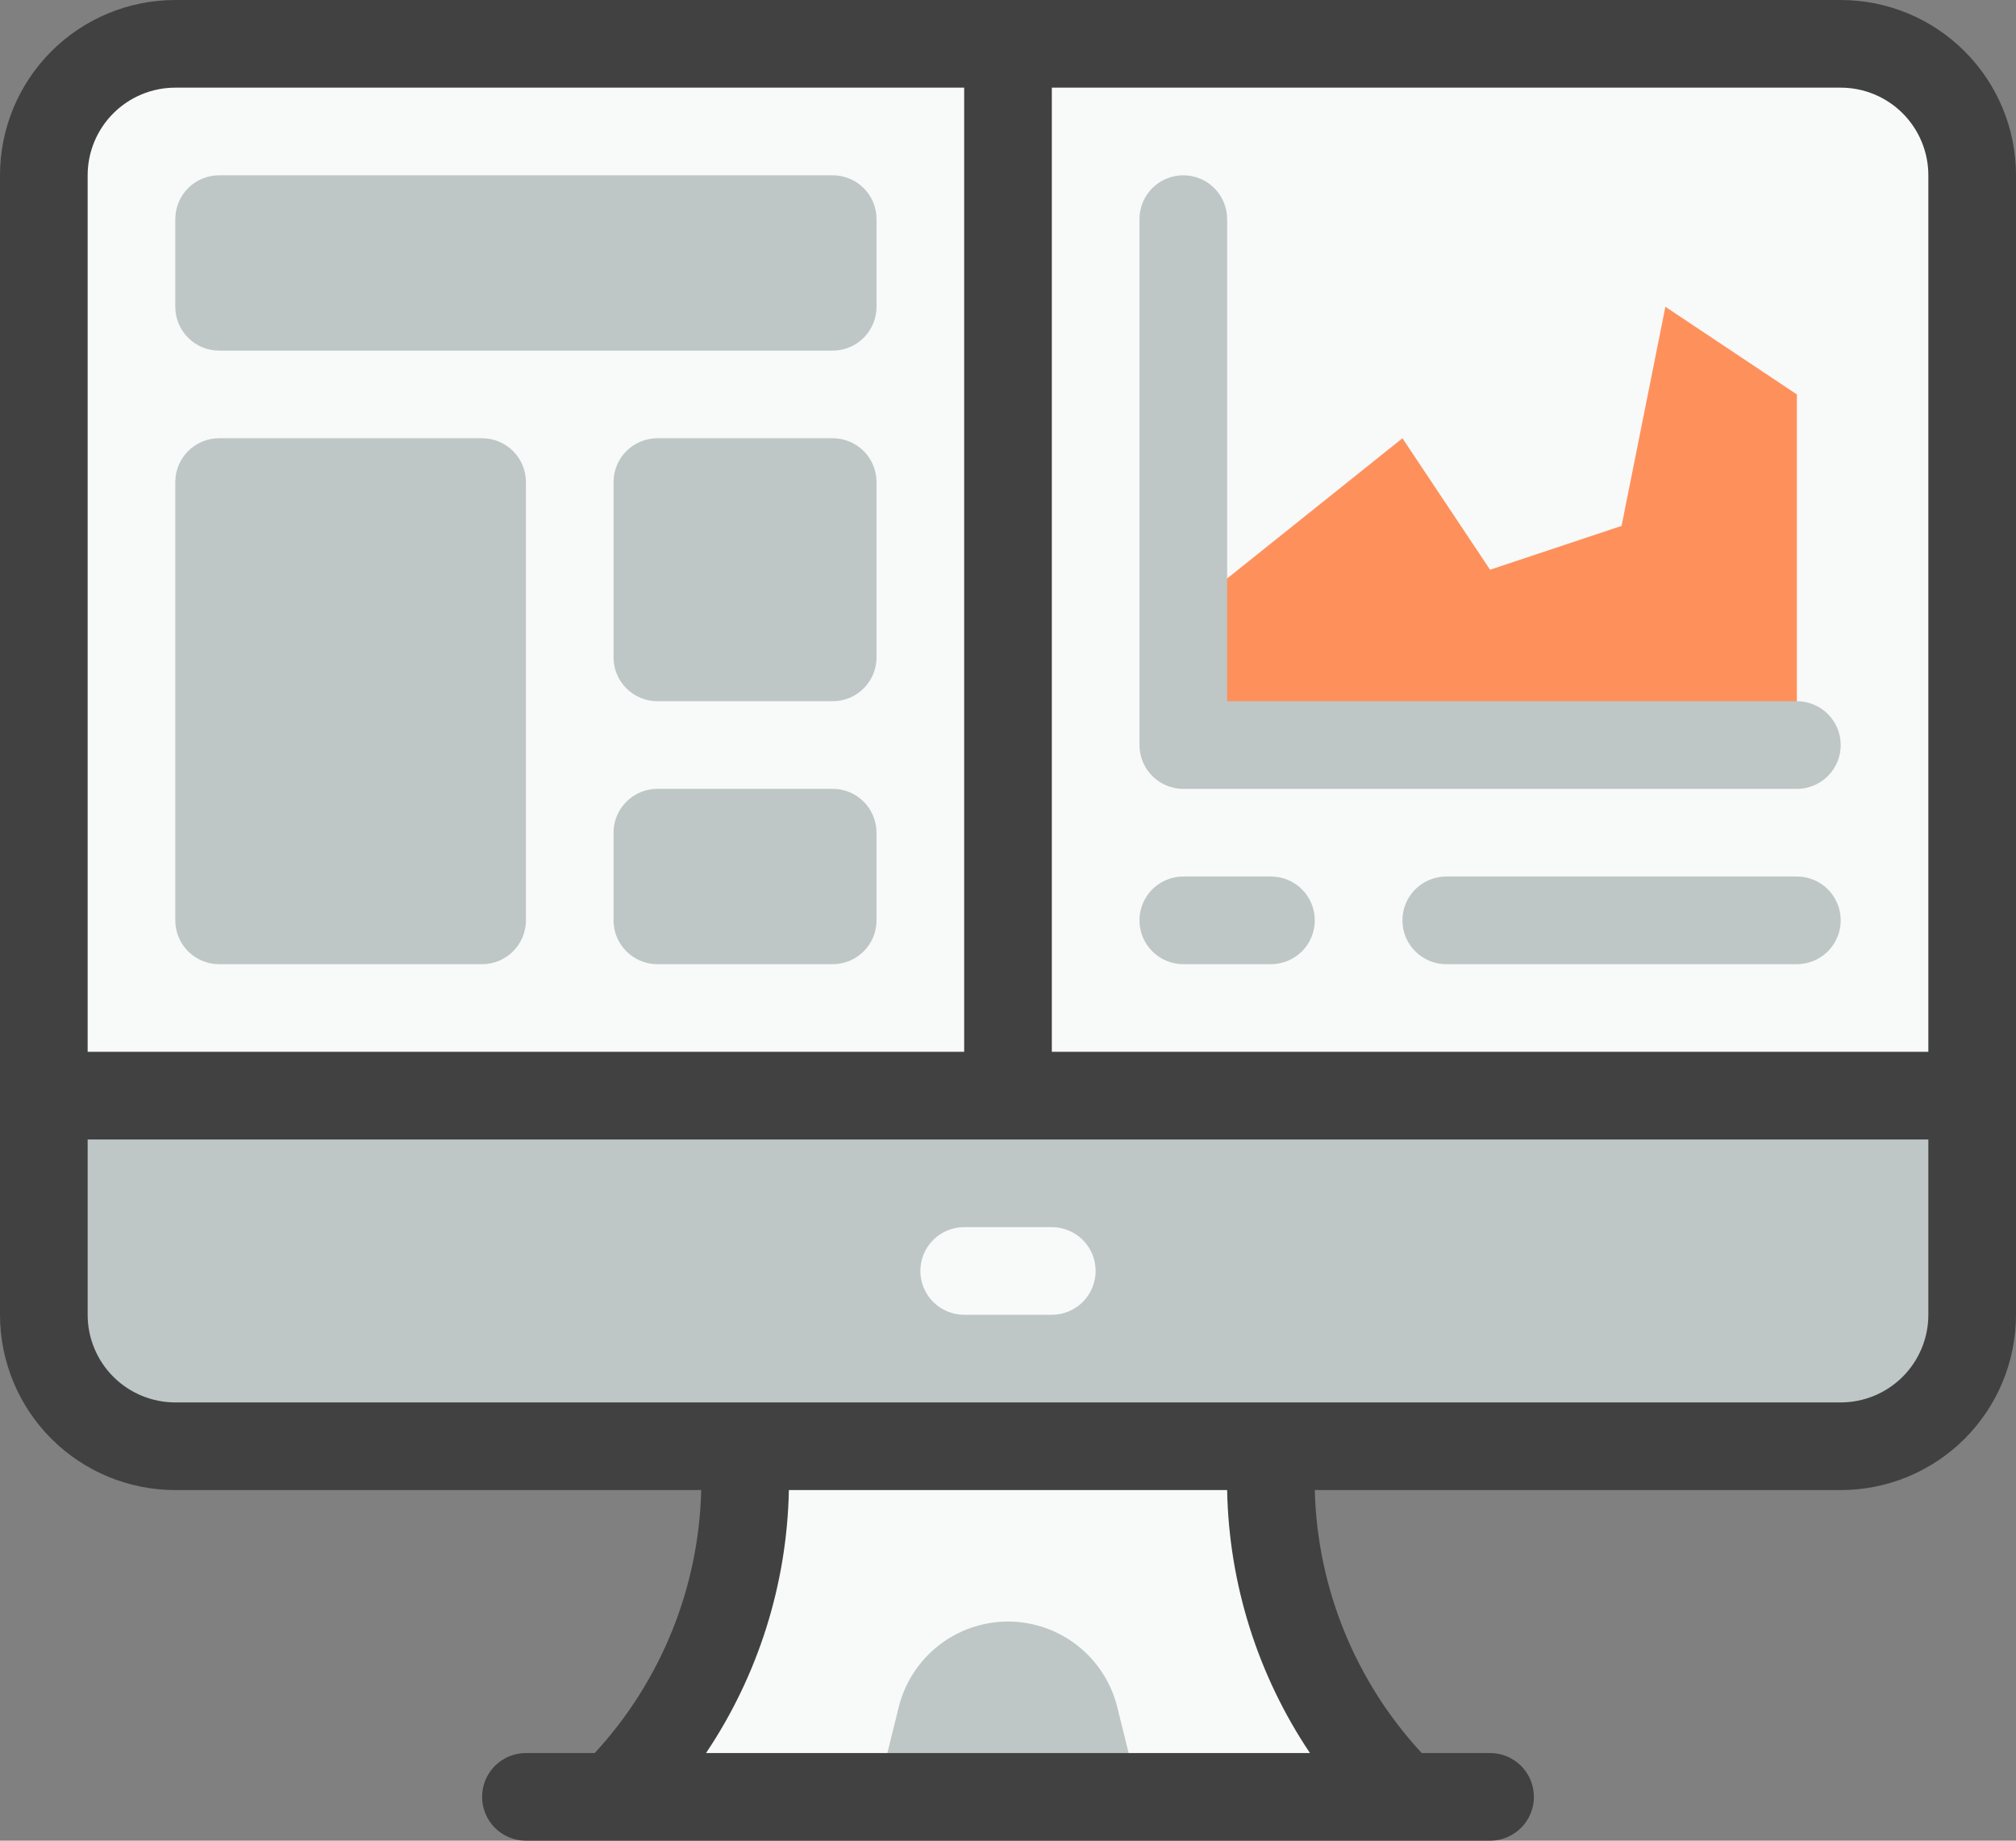 <svg xmlns="http://www.w3.org/2000/svg" width="207" height="189" viewBox="0 0 207 189" fill="none"><rect x="0" y="0" width="207" height="189" fill="#808080" stroke="none"/><path d="M189 4.5H18C10.544 4.5 4.5 10.544 4.5 18V135C4.5 142.456 10.544 148.5 18 148.5H189C196.456 148.5 202.5 142.456 202.5 135V18C202.5 10.544 196.456 4.5 189 4.5Z" fill="#F8F9F9"></path><path d="M121.5 63L144 45L153 58.5L166.5 54L171 31.5L184.5 40.5V76.5H121.5V63Z" fill="#FE915B"></path><path d="M202.5 112.5V135C202.5 138.58 201.078 142.014 198.546 144.546C196.014 147.078 192.58 148.5 189 148.5H18C14.42 148.5 10.986 147.078 8.454 144.546C5.922 142.014 4.5 138.58 4.5 135V112.5H202.5Z" fill="#BEC6C6"></path><path d="M144 184.5H63C67.281 180.223 70.677 175.144 72.993 169.554C75.31 163.964 76.501 157.971 76.5 151.92V148.5H130.5V151.92C130.507 164.139 135.362 175.857 144 184.5Z" fill="#F8F9F9"></path><path d="M103.5 166.5C106.073 166.502 108.571 167.361 110.601 168.942C112.63 170.523 114.074 172.736 114.705 175.23L117 184.5H90L92.295 175.23C92.926 172.736 94.37 170.523 96.399 168.942C98.429 167.361 100.927 166.502 103.5 166.5Z" fill="#BEC6C6"></path><path d="M108 135H99C97.806 135 96.662 134.526 95.818 133.682C94.974 132.838 94.5 131.693 94.5 130.5C94.5 129.307 94.974 128.162 95.818 127.318C96.662 126.474 97.806 126 99 126H108C109.193 126 110.338 126.474 111.182 127.318C112.026 128.162 112.5 129.307 112.5 130.5C112.5 131.693 112.026 132.838 111.182 133.682C110.338 134.526 109.193 135 108 135Z" fill="#F8F9F9"></path><path d="M184.5 81H121.5C120.307 81 119.162 80.526 118.318 79.682C117.474 78.838 117 77.694 117 76.5V22.5C117 21.306 117.474 20.162 118.318 19.318C119.162 18.474 120.307 18 121.5 18C122.693 18 123.838 18.474 124.682 19.318C125.526 20.162 126 21.306 126 22.5V72H184.5C185.693 72 186.838 72.474 187.682 73.318C188.526 74.162 189 75.306 189 76.5C189 77.694 188.526 78.838 187.682 79.682C186.838 80.526 185.693 81 184.5 81Z" fill="#BEC6C6"></path><path d="M189 0H18C13.226 0 8.648 1.896 5.272 5.272C1.896 8.648 0 13.226 0 18V135C0 139.774 1.896 144.352 5.272 147.728C8.648 151.104 13.226 153 18 153H72C71.758 163.03 67.871 172.629 61.065 180H54C52.806 180 51.662 180.474 50.818 181.318C49.974 182.162 49.5 183.307 49.5 184.5C49.5 185.693 49.974 186.838 50.818 187.682C51.662 188.526 52.806 189 54 189H153C154.193 189 155.338 188.526 156.182 187.682C157.026 186.838 157.5 185.693 157.5 184.5C157.5 183.307 157.026 182.162 156.182 181.318C155.338 180.474 154.193 180 153 180H145.98C139.157 172.635 135.254 163.036 135 153H189C193.774 153 198.352 151.104 201.728 147.728C205.104 144.352 207 139.774 207 135V18C207 13.226 205.104 8.648 201.728 5.272C198.352 1.896 193.774 0 189 0ZM198 18V108H108V9H189C191.387 9 193.676 9.948 195.364 11.636C197.052 13.324 198 15.613 198 18ZM18 9H99V108H9V18C9 15.613 9.948 13.324 11.636 11.636C13.324 9.948 15.613 9 18 9ZM134.505 180H72.495C77.863 172.003 80.815 162.63 81 153H126C126.185 162.63 129.137 172.003 134.505 180ZM189 144H18C15.613 144 13.324 143.052 11.636 141.364C9.948 139.676 9 137.387 9 135V117H198V135C198 137.387 197.052 139.676 195.364 141.364C193.676 143.052 191.387 144 189 144Z" fill="#414141"></path><path d="M130.5 99H121.5C120.307 99 119.162 98.526 118.318 97.682C117.474 96.838 117 95.694 117 94.5C117 93.306 117.474 92.162 118.318 91.318C119.162 90.474 120.307 90 121.5 90H130.5C131.693 90 132.838 90.474 133.682 91.318C134.526 92.162 135 93.306 135 94.5C135 95.694 134.526 96.838 133.682 97.682C132.838 98.526 131.693 99 130.5 99Z" fill="#BEC6C6"></path><path d="M184.5 99H148.5C147.307 99 146.162 98.526 145.318 97.682C144.474 96.838 144 95.694 144 94.5C144 93.306 144.474 92.162 145.318 91.318C146.162 90.474 147.307 90 148.5 90H184.5C185.693 90 186.838 90.474 187.682 91.318C188.526 92.162 189 93.306 189 94.5C189 95.694 188.526 96.838 187.682 97.682C186.838 98.526 185.693 99 184.5 99Z" fill="#BEC6C6"></path><path d="M85.5 18H22.5C20.015 18 18 20.015 18 22.5V31.5C18 33.985 20.015 36 22.5 36H85.5C87.985 36 90 33.985 90 31.5V22.5C90 20.015 87.985 18 85.5 18Z" fill="#BEC6C6"></path><path d="M49.5 45H22.5C20.015 45 18 47.015 18 49.5V94.5C18 96.985 20.015 99 22.5 99H49.5C51.985 99 54 96.985 54 94.5V49.5C54 47.015 51.985 45 49.5 45Z" fill="#BEC6C6"></path><path d="M85.5 45H67.5C65.015 45 63 47.015 63 49.5V67.5C63 69.985 65.015 72 67.5 72H85.5C87.985 72 90 69.985 90 67.5V49.5C90 47.015 87.985 45 85.5 45Z" fill="#BEC6C6"></path><path d="M85.5 81H67.5C65.015 81 63 83.015 63 85.5V94.5C63 96.985 65.015 99 67.5 99H85.5C87.985 99 90 96.985 90 94.5V85.5C90 83.015 87.985 81 85.5 81Z" fill="#BEC6C6"></path></svg>